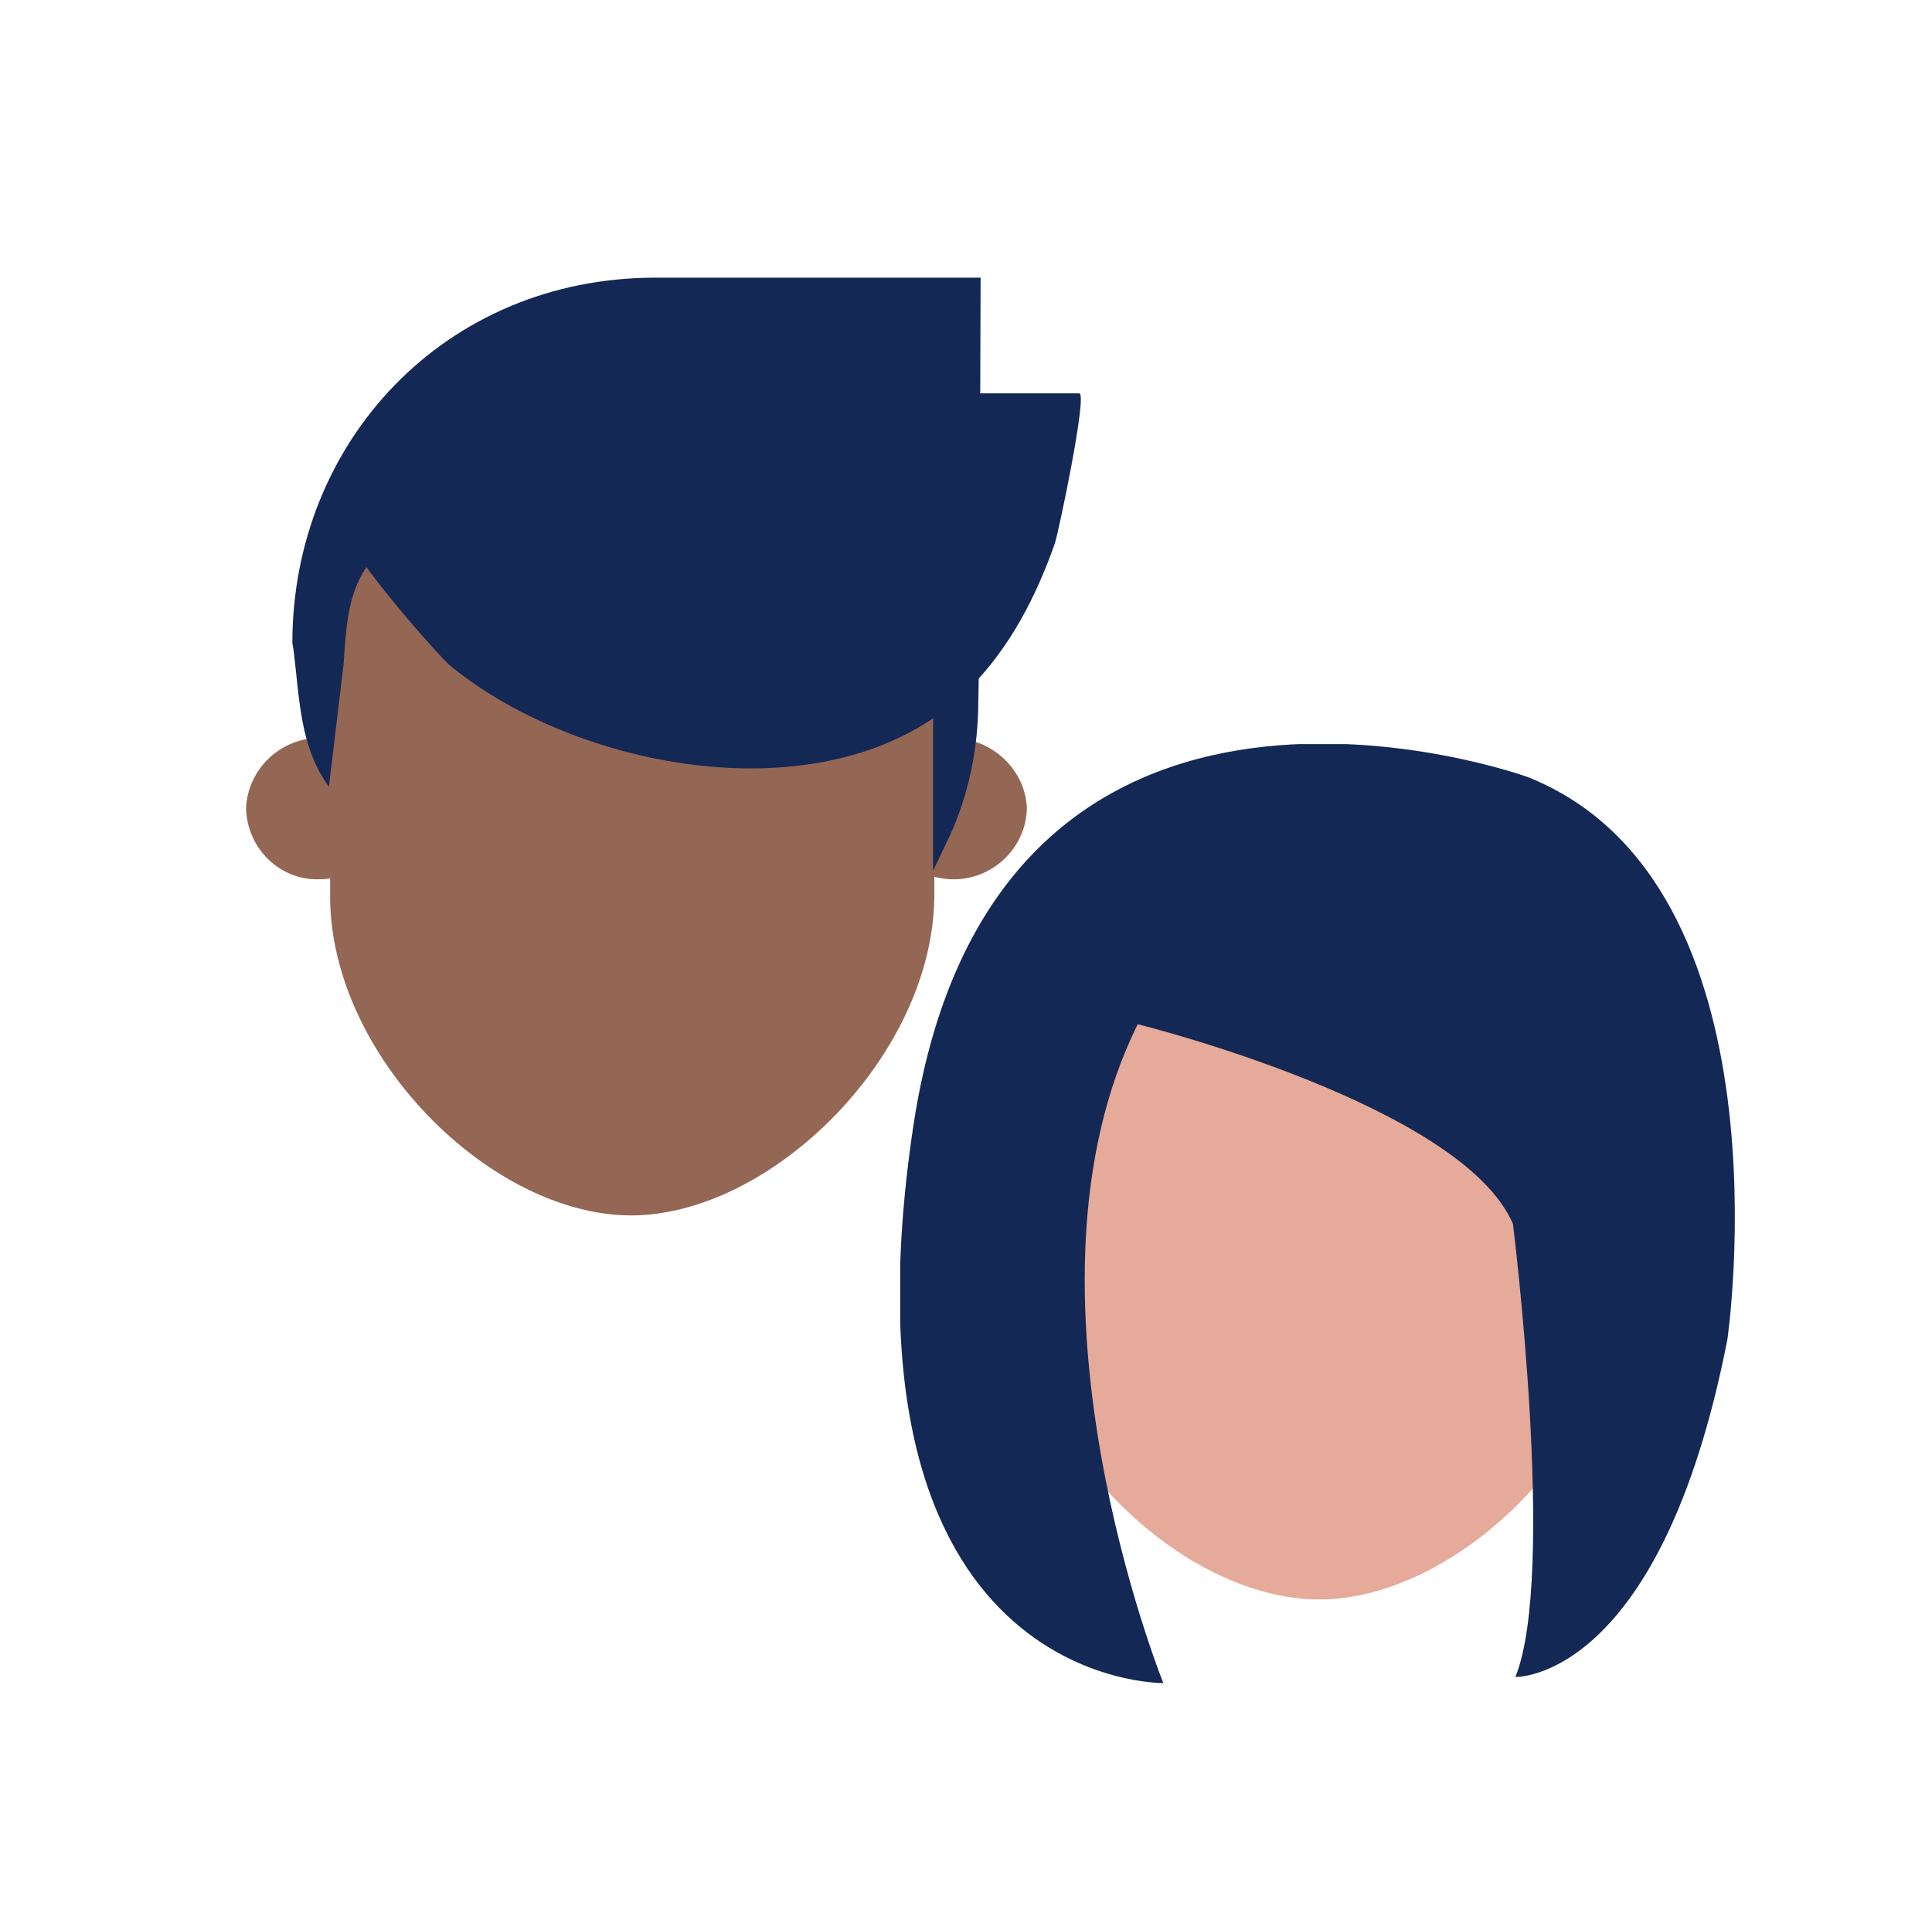 <?xml version="1.0" encoding="utf-8"?>
<!-- Generator: Adobe Illustrator 24.3.0, SVG Export Plug-In . SVG Version: 6.00 Build 0)  -->
<svg version="1.1" id="Layer_1" xmlns="http://www.w3.org/2000/svg" xmlns:xlink="http://www.w3.org/1999/xlink" x="0px" y="0px"
	 viewBox="0 0 158.6 157.9" style="enable-background:new 0 0 158.6 157.9;" xml:space="preserve">
<style type="text/css">
	.st0{clip-path:url(#SVGID_2_);}
	.st1{fill:#946654;}
	.st2{fill:#142855;}
	.st3{fill:#E6AA9A;}
	.st4{clip-path:url(#SVGID_4_);}
</style>
<g transform="translate(-218 -1667)">
	<g transform="translate(-294 613)">
		<g transform="translate(512 1054)">
			<g>
				<g>
					<defs>
						<rect id="SVGID_1_" x="20.2" y="22.8" width="68.6" height="77"/>
					</defs>
					<clipPath id="SVGID_2_">
						<use xlink:href="#SVGID_1_"  style="overflow:visible;"/>
					</clipPath>
					<g transform="translate(0 0)" class="st0">
						<path class="st1" d="M32.2,66.4c-0.1,3.2-2.8,5.8-6,5.8c-3.2,0.1-5.9-2.5-6-5.8c0.1-3.2,2.8-5.8,6-5.8
							C29.4,60.6,32.1,63.2,32.2,66.4"/>
						<path class="st1" d="M84.3,66.4c-0.1,3.3-2.9,5.9-6.2,5.8c-3.1-0.1-5.7-2.6-5.8-5.8c0.1-3.3,2.9-5.9,6.2-5.8
							C81.6,60.8,84.2,63.3,84.3,66.4"/>
						<path class="st1" d="M51.8,99.8L51.8,99.8c-11.5,0-24.7-13.1-24.7-26.2V56c0-10.1,8.6-18.4,19.2-18.4h11.2
							c10.5,0,19.2,8.3,19.2,18.4v17.6C76.6,86.7,63.3,99.8,51.8,99.8"/>
						<path class="st2" d="M80.4,52.7l-0.1,5.6c-0.1,3.9-1,7.7-2.7,11.1l-1,2.1V54.7c0-5.7-2.4-5.9-4.7-9.2
							c-2.2-3.1-5.8-4.8-9.6-4.8H41.4c-3,0-7.2,1.5-9.3,3.5c-3.4,3.2-3.6,5.8-3.9,10.4l-1.2,10c-2.4-3.3-2.4-7.2-2.9-11.2L24,52.8
							c0-16.5,12.5-30,29.8-30h26.7L80.4,52.7z"/>
						<path class="st2" d="M88.6,32.3c0.7,0-1.7,11.4-2,12.3c-1.5,4.3-3.7,8.6-7,11.9c-10.7,10.8-31.8,7-42.6-1.8
							c-0.9-0.7-9.6-10.6-8.4-11.2l25.1-11.2H88.6"/>
					</g>
				</g>
			</g>
		</g>
	</g>
	<g transform="translate(-116 679.635)">
		<path class="st3" d="M442.3,1118.7L442.3,1118.7c-11.5,0-24.8-13.1-24.8-26.2v-17.6c0-10.1,8.6-18.4,19.2-18.4h11.2
			c10.6,0,19.2,8.3,19.2,18.4v17.6C467.1,1105.5,453.8,1118.7,442.3,1118.7"/>
		<g transform="translate(428 1054.365)">
			<g>
				<g>
					<defs>
						<rect id="SVGID_3_" x="-20.1" y="-5.9" width="68.6" height="77.1"/>
					</defs>
					<clipPath id="SVGID_4_">
						<use xlink:href="#SVGID_3_"  style="overflow:visible;"/>
					</clipPath>
					<g class="st4">
						<path class="st2" d="M-0.6,17.1c0,0,26.6,6.6,30.8,16.4c0,0,3.6,28.8,0.2,37.2c0,0,11.9,0.4,17.4-27.7c0,0,5.5-37.5-16.4-46.2
							c0,0-43.6-15.8-50.4,28.5C-26,71.6,1.5,71.2,1.5,71.2S-11.5,39-0.6,17.1"/>
					</g>
				</g>
			</g>
		</g>
	</g>
</g>
</svg>
